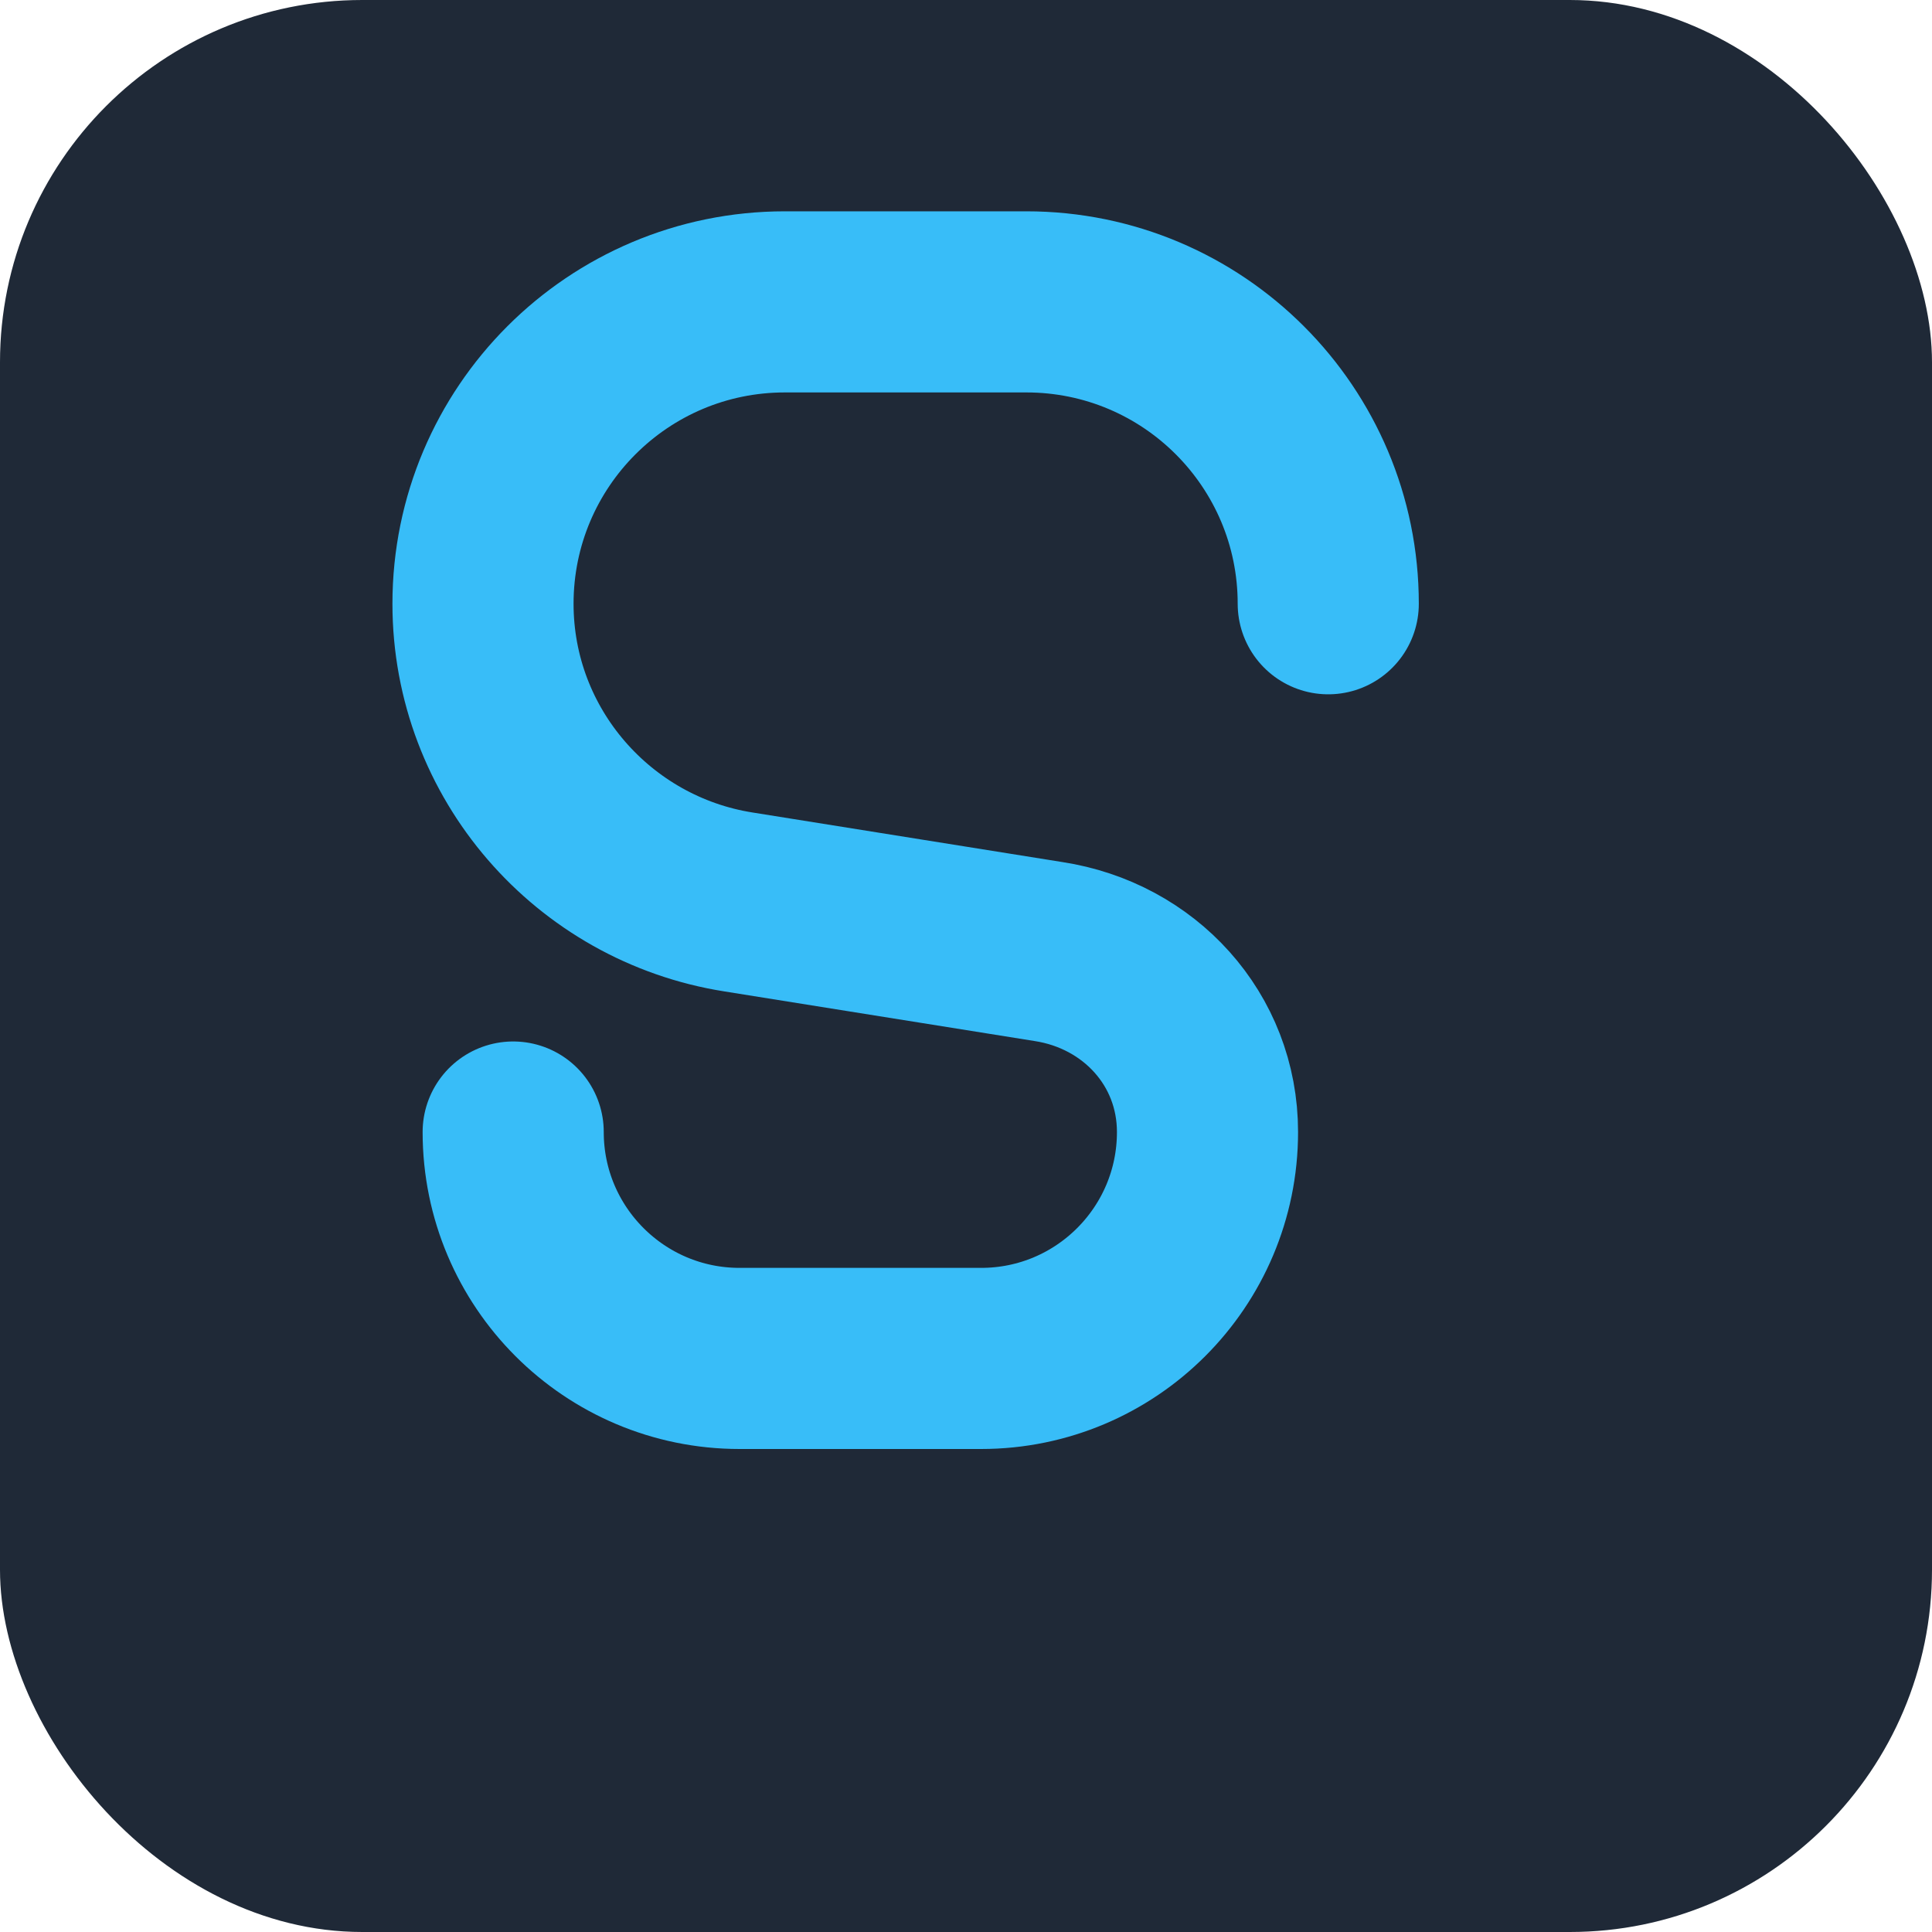 <svg xmlns="http://www.w3.org/2000/svg" viewBox="0 0 64 64">
  <rect width="64" height="64" rx="12" fill="#1f2937" />
  <path d="M44 20c0-5.523-4.477-10-10-10H26c-5.523 0-10 4.477-10 10 0 4.971 3.657 9.118 8.46 9.878l10.27 1.643C37.738 31.981 40 34.424 40 37.5c0 4.142-3.358 7.5-7.5 7.5h-8c-4.142 0-7.5-3.358-7.5-7.5" fill="none" stroke="#38bdf8" stroke-width="6" stroke-linecap="round" stroke-linejoin="round" />
</svg>
